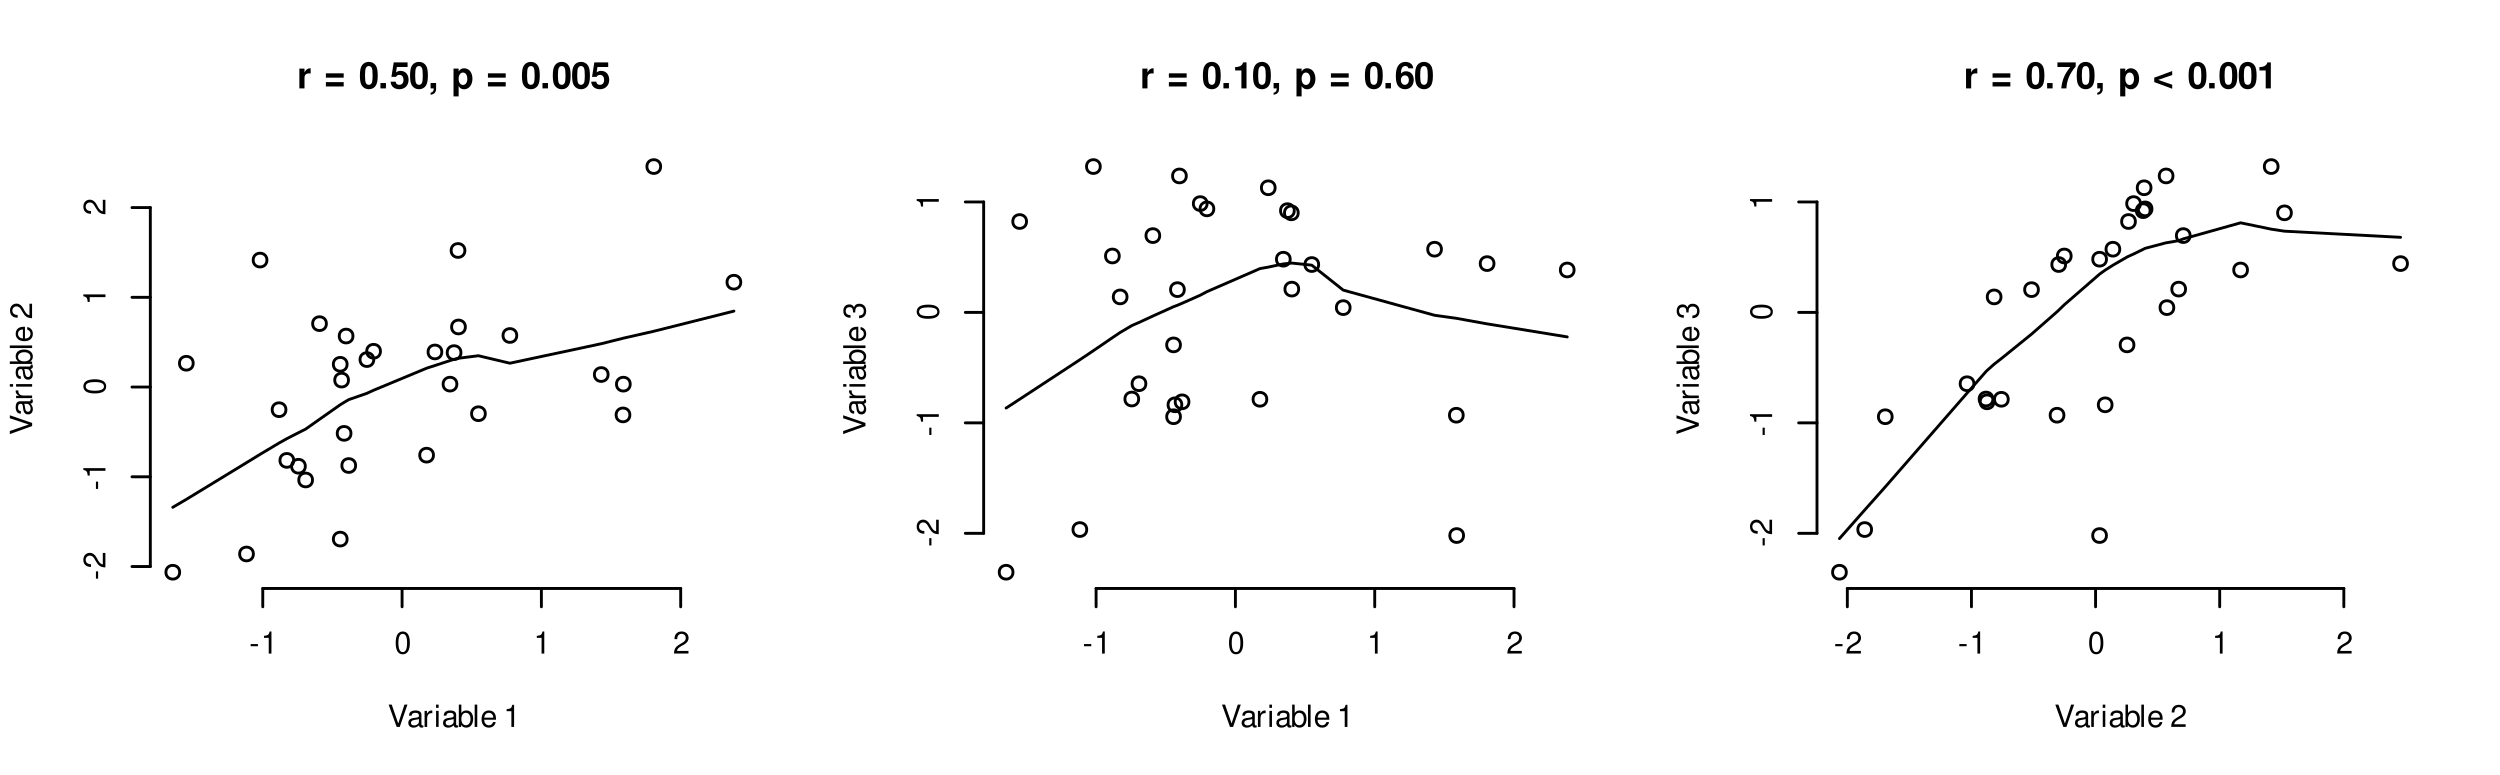 <?xml version="1.0" encoding="UTF-8"?>
<svg xmlns="http://www.w3.org/2000/svg" xmlns:xlink="http://www.w3.org/1999/xlink" width="648pt" height="201pt" viewBox="0 0 648 201" version="1.1">
<defs>
<g>
<symbol overflow="visible" id="glyph0-0">
<path style="stroke:none;" d=""/>
</symbol>
<symbol overflow="visible" id="glyph0-1">
<path style="stroke:none;" d="M 2.25 -2.469 L 0.359 -2.469 L 0.359 -1.906 L 2.25 -1.906 Z M 2.25 -2.469 "/>
</symbol>
<symbol overflow="visible" id="glyph0-2">
<path style="stroke:none;" d="M 2.047 -4.078 L 2.047 0 L 2.75 0 L 2.75 -5.734 L 2.297 -5.734 C 2.047 -4.844 1.891 -4.734 0.812 -4.594 L 0.812 -4.078 Z M 2.047 -4.078 "/>
</symbol>
<symbol overflow="visible" id="glyph0-3">
<path style="stroke:none;" d="M 2.172 -5.734 C 1.656 -5.734 1.188 -5.484 0.891 -5.109 C 0.516 -4.594 0.344 -3.828 0.344 -2.766 C 0.344 -0.844 0.969 0.188 2.172 0.188 C 3.359 0.188 4.016 -0.844 4.016 -2.719 C 4.016 -3.828 3.844 -4.578 3.469 -5.109 C 3.172 -5.5 2.703 -5.734 2.172 -5.734 Z M 2.172 -5.109 C 2.938 -5.109 3.297 -4.344 3.297 -2.781 C 3.297 -1.156 2.938 -0.391 2.156 -0.391 C 1.422 -0.391 1.047 -1.188 1.047 -2.766 C 1.047 -4.344 1.422 -5.109 2.172 -5.109 Z M 2.172 -5.109 "/>
</symbol>
<symbol overflow="visible" id="glyph0-4">
<path style="stroke:none;" d="M 4.016 -0.688 L 1.047 -0.688 C 1.125 -1.172 1.375 -1.469 2.062 -1.891 L 2.859 -2.328 C 3.641 -2.766 4.047 -3.344 4.047 -4.062 C 4.047 -4.531 3.859 -4.969 3.531 -5.281 C 3.188 -5.578 2.781 -5.734 2.25 -5.734 C 1.531 -5.734 1 -5.469 0.703 -4.984 C 0.5 -4.688 0.406 -4.328 0.391 -3.75 L 1.094 -3.75 C 1.109 -4.141 1.172 -4.359 1.266 -4.562 C 1.438 -4.906 1.812 -5.125 2.219 -5.125 C 2.859 -5.125 3.328 -4.656 3.328 -4.047 C 3.328 -3.578 3.078 -3.188 2.578 -2.906 L 1.844 -2.469 C 0.672 -1.797 0.328 -1.266 0.266 -0.016 L 4.016 -0.016 Z M 4.016 -0.688 "/>
</symbol>
<symbol overflow="visible" id="glyph0-5">
<path style="stroke:none;" d="M 3.109 0 L 5.109 -5.781 L 4.328 -5.781 L 2.719 -0.891 L 1.031 -5.781 L 0.234 -5.781 L 2.312 0 Z M 3.109 0 "/>
</symbol>
<symbol overflow="visible" id="glyph0-6">
<path style="stroke:none;" d="M 4.234 -0.391 C 4.172 -0.375 4.141 -0.375 4.094 -0.375 C 3.859 -0.375 3.734 -0.484 3.734 -0.703 L 3.734 -3.141 C 3.734 -3.875 3.203 -4.266 2.172 -4.266 C 1.562 -4.266 1.078 -4.094 0.797 -3.781 C 0.609 -3.578 0.531 -3.328 0.516 -2.922 L 1.188 -2.922 C 1.234 -3.438 1.531 -3.656 2.156 -3.656 C 2.75 -3.656 3.078 -3.438 3.078 -3.047 L 3.078 -2.875 C 3.078 -2.578 2.938 -2.484 2.391 -2.406 C 1.453 -2.297 1.312 -2.25 1.062 -2.156 C 0.578 -1.953 0.328 -1.578 0.328 -1.047 C 0.328 -0.297 0.859 0.188 1.688 0.188 C 2.219 0.188 2.641 0 3.109 -0.422 C 3.156 0 3.359 0.188 3.781 0.188 C 3.922 0.188 4.016 0.172 4.234 0.109 Z M 3.078 -1.312 C 3.078 -1.078 3.016 -0.953 2.812 -0.766 C 2.547 -0.516 2.219 -0.391 1.844 -0.391 C 1.328 -0.391 1.016 -0.641 1.016 -1.062 C 1.016 -1.5 1.312 -1.719 2.016 -1.828 C 2.719 -1.922 2.859 -1.953 3.078 -2.047 Z M 3.078 -1.312 "/>
</symbol>
<symbol overflow="visible" id="glyph0-7">
<path style="stroke:none;" d="M 0.547 -4.156 L 0.547 0 L 1.219 0 L 1.219 -2.156 C 1.219 -3.156 1.625 -3.594 2.547 -3.578 L 2.547 -4.25 C 2.438 -4.266 2.375 -4.266 2.297 -4.266 C 1.859 -4.266 1.531 -4.016 1.156 -3.406 L 1.156 -4.156 Z M 0.547 -4.156 "/>
</symbol>
<symbol overflow="visible" id="glyph0-8">
<path style="stroke:none;" d="M 1.188 -4.156 L 0.531 -4.156 L 0.531 0 L 1.188 0 Z M 1.188 -5.781 L 0.516 -5.781 L 0.516 -4.938 L 1.188 -4.938 Z M 1.188 -5.781 "/>
</symbol>
<symbol overflow="visible" id="glyph0-9">
<path style="stroke:none;" d="M 0.422 -5.781 L 0.422 0 L 1.016 0 L 1.016 -0.531 C 1.344 -0.047 1.766 0.188 2.344 0.188 C 3.438 0.188 4.141 -0.719 4.141 -2.094 C 4.141 -3.438 3.469 -4.266 2.375 -4.266 C 1.797 -4.266 1.391 -4.062 1.078 -3.594 L 1.078 -5.781 Z M 2.234 -3.656 C 2.984 -3.656 3.453 -3.016 3.453 -2.016 C 3.453 -1.078 2.969 -0.438 2.234 -0.438 C 1.531 -0.438 1.078 -1.062 1.078 -2.047 C 1.078 -3.016 1.531 -3.656 2.234 -3.656 Z M 2.234 -3.656 "/>
</symbol>
<symbol overflow="visible" id="glyph0-10">
<path style="stroke:none;" d="M 1.203 -5.781 L 0.531 -5.781 L 0.531 0 L 1.203 0 Z M 1.203 -5.781 "/>
</symbol>
<symbol overflow="visible" id="glyph0-11">
<path style="stroke:none;" d="M 4.062 -1.859 C 4.062 -2.484 4.016 -2.875 3.891 -3.172 C 3.625 -3.859 3 -4.266 2.219 -4.266 C 1.062 -4.266 0.312 -3.391 0.312 -2.016 C 0.312 -0.656 1.031 0.188 2.203 0.188 C 3.156 0.188 3.812 -0.359 3.984 -1.266 L 3.312 -1.266 C 3.125 -0.719 2.75 -0.422 2.219 -0.422 C 1.812 -0.422 1.453 -0.625 1.234 -0.969 C 1.062 -1.203 1.016 -1.438 1 -1.859 Z M 1.016 -2.391 C 1.078 -3.156 1.547 -3.656 2.203 -3.656 C 2.891 -3.656 3.344 -3.141 3.344 -2.391 Z M 1.016 -2.391 "/>
</symbol>
<symbol overflow="visible" id="glyph0-12">
<path style="stroke:none;" d=""/>
</symbol>
<symbol overflow="visible" id="glyph1-0">
<path style="stroke:none;" d=""/>
</symbol>
<symbol overflow="visible" id="glyph1-1">
<path style="stroke:none;" d="M -2.469 -2.25 L -2.469 -0.359 L -1.906 -0.359 L -1.906 -2.25 Z M -2.469 -2.25 "/>
</symbol>
<symbol overflow="visible" id="glyph1-2">
<path style="stroke:none;" d="M -0.688 -4.016 L -0.688 -1.047 C -1.172 -1.125 -1.469 -1.375 -1.891 -2.062 L -2.328 -2.859 C -2.766 -3.641 -3.344 -4.047 -4.062 -4.047 C -4.531 -4.047 -4.969 -3.859 -5.281 -3.531 C -5.578 -3.188 -5.734 -2.781 -5.734 -2.25 C -5.734 -1.531 -5.469 -1 -4.984 -0.703 C -4.688 -0.5 -4.328 -0.406 -3.75 -0.391 L -3.75 -1.094 C -4.141 -1.109 -4.359 -1.172 -4.562 -1.266 C -4.906 -1.438 -5.125 -1.812 -5.125 -2.219 C -5.125 -2.859 -4.656 -3.328 -4.047 -3.328 C -3.578 -3.328 -3.188 -3.078 -2.906 -2.578 L -2.469 -1.844 C -1.797 -0.672 -1.266 -0.328 -0.016 -0.266 L -0.016 -4.016 Z M -0.688 -4.016 "/>
</symbol>
<symbol overflow="visible" id="glyph1-3">
<path style="stroke:none;" d="M -4.078 -2.047 L 0 -2.047 L 0 -2.75 L -5.734 -2.75 L -5.734 -2.297 C -4.844 -2.047 -4.734 -1.891 -4.594 -0.812 L -4.078 -0.812 Z M -4.078 -2.047 "/>
</symbol>
<symbol overflow="visible" id="glyph1-4">
<path style="stroke:none;" d="M -5.734 -2.172 C -5.734 -1.656 -5.484 -1.188 -5.109 -0.891 C -4.594 -0.516 -3.828 -0.344 -2.766 -0.344 C -0.844 -0.344 0.188 -0.969 0.188 -2.172 C 0.188 -3.359 -0.844 -4.016 -2.719 -4.016 C -3.828 -4.016 -4.578 -3.844 -5.109 -3.469 C -5.5 -3.172 -5.734 -2.703 -5.734 -2.172 Z M -5.109 -2.172 C -5.109 -2.938 -4.344 -3.297 -2.781 -3.297 C -1.156 -3.297 -0.391 -2.938 -0.391 -2.156 C -0.391 -1.422 -1.188 -1.047 -2.766 -1.047 C -4.344 -1.047 -5.109 -1.422 -5.109 -2.172 Z M -5.109 -2.172 "/>
</symbol>
<symbol overflow="visible" id="glyph1-5">
<path style="stroke:none;" d="M 0 -3.109 L -5.781 -5.109 L -5.781 -4.328 L -0.891 -2.719 L -5.781 -1.031 L -5.781 -0.234 L 0 -2.312 Z M 0 -3.109 "/>
</symbol>
<symbol overflow="visible" id="glyph1-6">
<path style="stroke:none;" d="M -0.391 -4.234 C -0.375 -4.172 -0.375 -4.141 -0.375 -4.094 C -0.375 -3.859 -0.484 -3.734 -0.703 -3.734 L -3.141 -3.734 C -3.875 -3.734 -4.266 -3.203 -4.266 -2.172 C -4.266 -1.562 -4.094 -1.078 -3.781 -0.797 C -3.578 -0.609 -3.328 -0.531 -2.922 -0.516 L -2.922 -1.188 C -3.438 -1.234 -3.656 -1.531 -3.656 -2.156 C -3.656 -2.75 -3.438 -3.078 -3.047 -3.078 L -2.875 -3.078 C -2.578 -3.078 -2.484 -2.938 -2.406 -2.391 C -2.297 -1.453 -2.25 -1.312 -2.156 -1.062 C -1.953 -0.578 -1.578 -0.328 -1.047 -0.328 C -0.297 -0.328 0.188 -0.859 0.188 -1.688 C 0.188 -2.219 0 -2.641 -0.422 -3.109 C 0 -3.156 0.188 -3.359 0.188 -3.781 C 0.188 -3.922 0.172 -4.016 0.109 -4.234 Z M -1.312 -3.078 C -1.078 -3.078 -0.953 -3.016 -0.766 -2.812 C -0.516 -2.547 -0.391 -2.219 -0.391 -1.844 C -0.391 -1.328 -0.641 -1.016 -1.062 -1.016 C -1.5 -1.016 -1.719 -1.312 -1.828 -2.016 C -1.922 -2.719 -1.953 -2.859 -2.047 -3.078 Z M -1.312 -3.078 "/>
</symbol>
<symbol overflow="visible" id="glyph1-7">
<path style="stroke:none;" d="M -4.156 -0.547 L 0 -0.547 L 0 -1.219 L -2.156 -1.219 C -3.156 -1.219 -3.594 -1.625 -3.578 -2.547 L -4.25 -2.547 C -4.266 -2.438 -4.266 -2.375 -4.266 -2.297 C -4.266 -1.859 -4.016 -1.531 -3.406 -1.156 L -4.156 -1.156 Z M -4.156 -0.547 "/>
</symbol>
<symbol overflow="visible" id="glyph1-8">
<path style="stroke:none;" d="M -4.156 -1.188 L -4.156 -0.531 L 0 -0.531 L 0 -1.188 Z M -5.781 -1.188 L -5.781 -0.516 L -4.938 -0.516 L -4.938 -1.188 Z M -5.781 -1.188 "/>
</symbol>
<symbol overflow="visible" id="glyph1-9">
<path style="stroke:none;" d="M -5.781 -0.422 L 0 -0.422 L 0 -1.016 L -0.531 -1.016 C -0.047 -1.344 0.188 -1.766 0.188 -2.344 C 0.188 -3.438 -0.719 -4.141 -2.094 -4.141 C -3.438 -4.141 -4.266 -3.469 -4.266 -2.375 C -4.266 -1.797 -4.062 -1.391 -3.594 -1.078 L -5.781 -1.078 Z M -3.656 -2.234 C -3.656 -2.984 -3.016 -3.453 -2.016 -3.453 C -1.078 -3.453 -0.438 -2.969 -0.438 -2.234 C -0.438 -1.531 -1.062 -1.078 -2.047 -1.078 C -3.016 -1.078 -3.656 -1.531 -3.656 -2.234 Z M -3.656 -2.234 "/>
</symbol>
<symbol overflow="visible" id="glyph1-10">
<path style="stroke:none;" d="M -5.781 -1.203 L -5.781 -0.531 L 0 -0.531 L 0 -1.203 Z M -5.781 -1.203 "/>
</symbol>
<symbol overflow="visible" id="glyph1-11">
<path style="stroke:none;" d="M -1.859 -4.062 C -2.484 -4.062 -2.875 -4.016 -3.172 -3.891 C -3.859 -3.625 -4.266 -3 -4.266 -2.219 C -4.266 -1.062 -3.391 -0.312 -2.016 -0.312 C -0.656 -0.312 0.188 -1.031 0.188 -2.203 C 0.188 -3.156 -0.359 -3.812 -1.266 -3.984 L -1.266 -3.312 C -0.719 -3.125 -0.422 -2.75 -0.422 -2.219 C -0.422 -1.812 -0.625 -1.453 -0.969 -1.234 C -1.203 -1.062 -1.438 -1.016 -1.859 -1 Z M -2.391 -1.016 C -3.156 -1.078 -3.656 -1.547 -3.656 -2.203 C -3.656 -2.891 -3.141 -3.344 -2.391 -3.344 Z M -2.391 -1.016 "/>
</symbol>
<symbol overflow="visible" id="glyph1-12">
<path style="stroke:none;" d=""/>
</symbol>
<symbol overflow="visible" id="glyph1-13">
<path style="stroke:none;" d="M -2.641 -1.75 L -2.641 -2.125 C -2.641 -2.891 -2.281 -3.297 -1.594 -3.297 C -0.875 -3.297 -0.438 -2.859 -0.438 -2.141 C -0.438 -1.375 -0.828 -1 -1.656 -0.953 L -1.656 -0.25 C -1.203 -0.281 -0.906 -0.359 -0.656 -0.5 C -0.094 -0.797 0.188 -1.344 0.188 -2.109 C 0.188 -3.266 -0.516 -4.016 -1.594 -4.016 C -2.328 -4.016 -2.719 -3.734 -2.969 -3.062 C -3.172 -3.578 -3.578 -3.844 -4.156 -3.844 C -5.141 -3.844 -5.734 -3.203 -5.734 -2.125 C -5.734 -1 -5.094 -0.391 -3.875 -0.375 L -3.875 -1.062 C -4.234 -1.078 -4.422 -1.109 -4.609 -1.203 C -4.922 -1.359 -5.125 -1.703 -5.125 -2.141 C -5.125 -2.75 -4.75 -3.125 -4.125 -3.125 C -3.719 -3.125 -3.484 -2.984 -3.344 -2.672 C -3.266 -2.484 -3.234 -2.234 -3.219 -1.75 Z M -2.641 -1.75 "/>
</symbol>
<symbol overflow="visible" id="glyph2-0">
<path style="stroke:none;" d=""/>
</symbol>
<symbol overflow="visible" id="glyph2-1">
<path style="stroke:none;" d="M 0.594 -5.125 L 0.594 0 L 1.922 0 L 1.922 -2.719 C 1.922 -3.5 2.312 -3.891 3.094 -3.891 C 3.234 -3.891 3.328 -3.891 3.516 -3.859 L 3.516 -5.203 C 3.438 -5.219 3.406 -5.219 3.359 -5.219 C 2.75 -5.219 2.219 -4.812 1.922 -4.125 L 1.922 -5.125 Z M 0.594 -5.125 "/>
</symbol>
<symbol overflow="visible" id="glyph2-2">
<path style="stroke:none;" d=""/>
</symbol>
<symbol overflow="visible" id="glyph2-3">
<path style="stroke:none;" d="M 5.078 -3.906 L 0.469 -3.906 L 0.469 -2.781 L 5.078 -2.781 Z M 5.078 -1.625 L 0.469 -1.625 L 0.469 -0.5 L 5.078 -0.5 Z M 5.078 -1.625 "/>
</symbol>
<symbol overflow="visible" id="glyph2-4">
<path style="stroke:none;" d="M 2.594 -6.875 C 1.875 -6.875 1.25 -6.578 0.844 -6.016 C 0.453 -5.484 0.281 -4.641 0.281 -3.328 C 0.281 -2.125 0.422 -1.297 0.75 -0.781 C 1.156 -0.141 1.812 0.219 2.594 0.219 C 3.328 0.219 3.922 -0.078 4.344 -0.641 C 4.719 -1.156 4.906 -2.031 4.906 -3.281 C 4.906 -4.516 4.766 -5.359 4.438 -5.875 C 4.031 -6.531 3.375 -6.875 2.594 -6.875 Z M 2.594 -5.797 C 2.938 -5.797 3.219 -5.609 3.375 -5.266 C 3.5 -4.984 3.578 -4.25 3.578 -3.312 C 3.578 -2.562 3.516 -1.812 3.406 -1.531 C 3.266 -1.141 2.969 -0.922 2.594 -0.922 C 2.234 -0.922 1.969 -1.109 1.812 -1.438 C 1.688 -1.734 1.609 -2.438 1.609 -3.328 C 1.609 -4.125 1.672 -4.891 1.781 -5.172 C 1.922 -5.578 2.219 -5.797 2.594 -5.797 Z M 2.594 -5.797 "/>
</symbol>
<symbol overflow="visible" id="glyph2-5">
<path style="stroke:none;" d="M 2.031 -1.391 L 0.609 -1.391 L 0.609 0 L 2.031 0 Z M 2.031 -1.391 "/>
</symbol>
<symbol overflow="visible" id="glyph2-6">
<path style="stroke:none;" d="M 4.641 -6.734 L 1.047 -6.734 L 0.453 -2.984 L 1.641 -2.984 C 1.781 -3.312 2.094 -3.5 2.5 -3.5 C 3.172 -3.5 3.578 -3.016 3.578 -2.188 C 3.578 -1.406 3.172 -0.922 2.5 -0.922 C 1.922 -0.922 1.594 -1.219 1.562 -1.75 L 0.25 -1.75 C 0.281 -0.578 1.172 0.219 2.484 0.219 C 3.922 0.219 4.906 -0.766 4.906 -2.219 C 4.906 -3.609 4.062 -4.547 2.812 -4.547 C 2.359 -4.547 2.031 -4.438 1.641 -4.141 L 1.859 -5.547 L 4.641 -5.547 Z M 4.641 -6.734 "/>
</symbol>
<symbol overflow="visible" id="glyph2-7">
<path style="stroke:none;" d="M 0.609 -1.391 L 0.609 0 L 1.422 0 C 1.438 0.641 1.172 1.016 0.609 1.125 L 0.609 1.656 C 1.625 1.5 2.078 0.953 2.031 -0.078 L 2.031 -1.391 Z M 0.609 -1.391 "/>
</symbol>
<symbol overflow="visible" id="glyph2-8">
<path style="stroke:none;" d="M 1.875 -5.125 L 0.547 -5.125 L 0.547 2.078 L 1.875 2.078 L 1.875 -0.609 C 2.203 -0.031 2.656 0.234 3.312 0.234 C 4.547 0.234 5.453 -0.938 5.453 -2.484 C 5.453 -3.219 5.25 -3.938 4.906 -4.406 C 4.562 -4.891 3.922 -5.219 3.312 -5.219 C 2.656 -5.219 2.203 -4.938 1.875 -4.375 Z M 3 -4.109 C 3.672 -4.109 4.125 -3.453 4.125 -2.469 C 4.125 -1.531 3.672 -0.891 3 -0.891 C 2.328 -0.891 1.875 -1.531 1.875 -2.484 C 1.875 -3.453 2.328 -4.109 3 -4.109 Z M 3 -4.109 "/>
</symbol>
<symbol overflow="visible" id="glyph2-9">
<path style="stroke:none;" d="M 2.266 -4.641 L 2.266 0 L 3.594 0 L 3.594 -6.734 L 2.703 -6.734 C 2.5 -5.938 1.812 -5.531 0.641 -5.531 L 0.641 -4.641 Z M 2.266 -4.641 "/>
</symbol>
<symbol overflow="visible" id="glyph2-10">
<path style="stroke:none;" d="M 4.812 -5.203 C 4.75 -5.641 4.672 -5.859 4.5 -6.109 C 4.141 -6.594 3.531 -6.875 2.797 -6.875 C 1.953 -6.875 1.266 -6.5 0.859 -5.828 C 0.469 -5.172 0.297 -4.422 0.297 -3.203 C 0.297 -2.047 0.453 -1.328 0.781 -0.781 C 1.172 -0.156 1.875 0.219 2.672 0.219 C 4.016 0.219 4.938 -0.781 4.938 -2.25 C 4.938 -3.547 4.125 -4.438 2.969 -4.438 C 2.422 -4.438 2.047 -4.281 1.641 -3.844 L 1.641 -3.984 C 1.656 -4.609 1.688 -4.812 1.781 -5.062 C 1.969 -5.562 2.297 -5.797 2.75 -5.797 C 3.188 -5.797 3.406 -5.641 3.578 -5.203 Z M 2.641 -3.375 C 3.266 -3.375 3.672 -2.906 3.672 -2.156 C 3.672 -1.438 3.234 -0.922 2.641 -0.922 C 2.031 -0.922 1.609 -1.422 1.609 -2.141 C 1.609 -2.875 2.031 -3.375 2.641 -3.375 Z M 2.641 -3.375 "/>
</symbol>
<symbol overflow="visible" id="glyph2-11">
<path style="stroke:none;" d="M 5.016 -6.734 L 0.281 -6.734 L 0.281 -5.547 L 3.625 -5.547 C 3.219 -5.109 2.406 -3.891 2.141 -3.297 C 1.688 -2.312 1.438 -1.438 1.266 0 L 2.609 0 C 2.719 -2.125 3.422 -3.766 5.016 -5.688 Z M 5.016 -6.734 "/>
</symbol>
<symbol overflow="visible" id="glyph2-12">
<path style="stroke:none;" d="M 5.031 -4.5 L 0.375 -2.781 L 0.375 -1.641 L 5.031 0.094 L 5.031 -0.953 L 1.391 -2.203 L 5.031 -3.469 Z M 5.031 -4.5 "/>
</symbol>
</g>
</defs>
<g id="surface35">
<rect x="0" y="0" width="648" height="201" style="fill:rgb(100%,100%,100%);fill-opacity:1;stroke:none;"/>
<path style="fill:none;stroke-width:0.75;stroke-linecap:round;stroke-linejoin:round;stroke:rgb(0%,0%,0%);stroke-opacity:1;stroke-miterlimit:10;" d="M 90.328 98.523 C 90.328 100.898 86.762 100.898 86.762 98.523 C 86.762 96.148 90.328 96.148 90.328 98.523 "/>
<path style="fill:none;stroke-width:0.75;stroke-linecap:round;stroke-linejoin:round;stroke:rgb(0%,0%,0%);stroke-opacity:1;stroke-miterlimit:10;" d="M 65.68 143.59 C 65.68 145.969 62.113 145.969 62.113 143.59 C 62.113 141.215 65.68 141.215 65.68 143.59 "/>
<path style="fill:none;stroke-width:0.75;stroke-linecap:round;stroke-linejoin:round;stroke:rgb(0%,0%,0%);stroke-opacity:1;stroke-miterlimit:10;" d="M 171.242 43.172 C 171.242 45.547 167.676 45.547 167.676 43.172 C 167.676 40.797 171.242 40.797 171.242 43.172 "/>
<path style="fill:none;stroke-width:0.75;stroke-linecap:round;stroke-linejoin:round;stroke:rgb(0%,0%,0%);stroke-opacity:1;stroke-miterlimit:10;" d="M 81.004 124.41 C 81.004 126.785 77.441 126.785 77.441 124.41 C 77.441 122.035 81.004 122.035 81.004 124.41 "/>
<path style="fill:none;stroke-width:0.75;stroke-linecap:round;stroke-linejoin:round;stroke:rgb(0%,0%,0%);stroke-opacity:1;stroke-miterlimit:10;" d="M 192.008 73.148 C 192.008 75.523 188.441 75.523 188.441 73.148 C 188.441 70.773 192.008 70.773 192.008 73.148 "/>
<path style="fill:none;stroke-width:0.75;stroke-linecap:round;stroke-linejoin:round;stroke:rgb(0%,0%,0%);stroke-opacity:1;stroke-miterlimit:10;" d="M 120.5 64.926 C 120.5 67.301 116.938 67.301 116.938 64.926 C 116.938 62.547 120.5 62.547 120.5 64.926 "/>
<path style="fill:none;stroke-width:0.75;stroke-linecap:round;stroke-linejoin:round;stroke:rgb(0%,0%,0%);stroke-opacity:1;stroke-miterlimit:10;" d="M 119.477 91.398 C 119.477 93.773 115.914 93.773 115.914 91.398 C 115.914 89.023 119.477 89.023 119.477 91.398 "/>
<path style="fill:none;stroke-width:0.75;stroke-linecap:round;stroke-linejoin:round;stroke:rgb(0%,0%,0%);stroke-opacity:1;stroke-miterlimit:10;" d="M 96.883 93.203 C 96.883 95.578 93.316 95.578 93.316 93.203 C 93.316 90.828 96.883 90.828 96.883 93.203 "/>
<path style="fill:none;stroke-width:0.75;stroke-linecap:round;stroke-linejoin:round;stroke:rgb(0%,0%,0%);stroke-opacity:1;stroke-miterlimit:10;" d="M 133.945 86.957 C 133.945 89.332 130.383 89.332 130.383 86.957 C 130.383 84.582 133.945 84.582 133.945 86.957 "/>
<path style="fill:none;stroke-width:0.75;stroke-linecap:round;stroke-linejoin:round;stroke:rgb(0%,0%,0%);stroke-opacity:1;stroke-miterlimit:10;" d="M 114.516 91.227 C 114.516 93.602 110.953 93.602 110.953 91.227 C 110.953 88.852 114.516 88.852 114.516 91.227 "/>
<path style="fill:none;stroke-width:0.75;stroke-linecap:round;stroke-linejoin:round;stroke:rgb(0%,0%,0%);stroke-opacity:1;stroke-miterlimit:10;" d="M 89.973 139.734 C 89.973 142.109 86.406 142.109 86.406 139.734 C 86.406 137.359 89.973 137.359 89.973 139.734 "/>
<path style="fill:none;stroke-width:0.75;stroke-linecap:round;stroke-linejoin:round;stroke:rgb(0%,0%,0%);stroke-opacity:1;stroke-miterlimit:10;" d="M 50.078 94.152 C 50.078 96.531 46.516 96.531 46.516 94.152 C 46.516 91.777 50.078 91.777 50.078 94.152 "/>
<path style="fill:none;stroke-width:0.75;stroke-linecap:round;stroke-linejoin:round;stroke:rgb(0%,0%,0%);stroke-opacity:1;stroke-miterlimit:10;" d="M 163.262 107.547 C 163.262 109.922 159.695 109.922 159.695 107.547 C 159.695 105.172 163.262 105.172 163.262 107.547 "/>
<path style="fill:none;stroke-width:0.75;stroke-linecap:round;stroke-linejoin:round;stroke:rgb(0%,0%,0%);stroke-opacity:1;stroke-miterlimit:10;" d="M 118.422 99.57 C 118.422 101.945 114.855 101.945 114.855 99.57 C 114.855 97.195 118.422 97.195 118.422 99.57 "/>
<path style="fill:none;stroke-width:0.75;stroke-linecap:round;stroke-linejoin:round;stroke:rgb(0%,0%,0%);stroke-opacity:1;stroke-miterlimit:10;" d="M 91.492 87.105 C 91.492 89.48 87.926 89.48 87.926 87.105 C 87.926 84.73 91.492 84.73 91.492 87.105 "/>
<path style="fill:none;stroke-width:0.75;stroke-linecap:round;stroke-linejoin:round;stroke:rgb(0%,0%,0%);stroke-opacity:1;stroke-miterlimit:10;" d="M 98.617 91.047 C 98.617 93.422 95.055 93.422 95.055 91.047 C 95.055 88.672 98.617 88.672 98.617 91.047 "/>
<path style="fill:none;stroke-width:0.75;stroke-linecap:round;stroke-linejoin:round;stroke:rgb(0%,0%,0%);stroke-opacity:1;stroke-miterlimit:10;" d="M 90.973 112.328 C 90.973 114.703 87.41 114.703 87.41 112.328 C 87.41 109.953 90.973 109.953 90.973 112.328 "/>
<path style="fill:none;stroke-width:0.75;stroke-linecap:round;stroke-linejoin:round;stroke:rgb(0%,0%,0%);stroke-opacity:1;stroke-miterlimit:10;" d="M 92.176 120.664 C 92.176 123.039 88.613 123.039 88.613 120.664 C 88.613 118.285 92.176 118.285 92.176 120.664 "/>
<path style="fill:none;stroke-width:0.75;stroke-linecap:round;stroke-linejoin:round;stroke:rgb(0%,0%,0%);stroke-opacity:1;stroke-miterlimit:10;" d="M 74.113 106.191 C 74.113 108.566 70.551 108.566 70.551 106.191 C 70.551 103.816 74.113 103.816 74.113 106.191 "/>
<path style="fill:none;stroke-width:0.75;stroke-linecap:round;stroke-linejoin:round;stroke:rgb(0%,0%,0%);stroke-opacity:1;stroke-miterlimit:10;" d="M 46.566 148.324 C 46.566 150.699 43.004 150.699 43.004 148.324 C 43.004 145.949 46.566 145.949 46.566 148.324 "/>
<path style="fill:none;stroke-width:0.75;stroke-linecap:round;stroke-linejoin:round;stroke:rgb(0%,0%,0%);stroke-opacity:1;stroke-miterlimit:10;" d="M 84.598 83.891 C 84.598 86.266 81.035 86.266 81.035 83.891 C 81.035 81.516 84.598 81.516 84.598 83.891 "/>
<path style="fill:none;stroke-width:0.75;stroke-linecap:round;stroke-linejoin:round;stroke:rgb(0%,0%,0%);stroke-opacity:1;stroke-miterlimit:10;" d="M 120.621 84.75 C 120.621 87.129 117.055 87.129 117.055 84.75 C 117.055 82.375 120.621 82.375 120.621 84.75 "/>
<path style="fill:none;stroke-width:0.75;stroke-linecap:round;stroke-linejoin:round;stroke:rgb(0%,0%,0%);stroke-opacity:1;stroke-miterlimit:10;" d="M 112.355 117.98 C 112.355 120.355 108.793 120.355 108.793 117.98 C 108.793 115.602 112.355 115.602 112.355 117.98 "/>
<path style="fill:none;stroke-width:0.75;stroke-linecap:round;stroke-linejoin:round;stroke:rgb(0%,0%,0%);stroke-opacity:1;stroke-miterlimit:10;" d="M 79.141 120.852 C 79.141 123.23 75.578 123.23 75.578 120.852 C 75.578 118.477 79.141 118.477 79.141 120.852 "/>
<path style="fill:none;stroke-width:0.75;stroke-linecap:round;stroke-linejoin:round;stroke:rgb(0%,0%,0%);stroke-opacity:1;stroke-miterlimit:10;" d="M 157.621 97.078 C 157.621 99.457 154.059 99.457 154.059 97.078 C 154.059 94.703 157.621 94.703 157.621 97.078 "/>
<path style="fill:none;stroke-width:0.75;stroke-linecap:round;stroke-linejoin:round;stroke:rgb(0%,0%,0%);stroke-opacity:1;stroke-miterlimit:10;" d="M 69.188 67.414 C 69.188 69.789 65.625 69.789 65.625 67.414 C 65.625 65.035 69.188 65.035 69.188 67.414 "/>
<path style="fill:none;stroke-width:0.75;stroke-linecap:round;stroke-linejoin:round;stroke:rgb(0%,0%,0%);stroke-opacity:1;stroke-miterlimit:10;" d="M 76.129 119.336 C 76.129 121.711 72.562 121.711 72.562 119.336 C 72.562 116.957 76.129 116.957 76.129 119.336 "/>
<path style="fill:none;stroke-width:0.75;stroke-linecap:round;stroke-linejoin:round;stroke:rgb(0%,0%,0%);stroke-opacity:1;stroke-miterlimit:10;" d="M 163.355 99.574 C 163.355 101.953 159.789 101.953 159.789 99.574 C 159.789 97.199 163.355 97.199 163.355 99.574 "/>
<path style="fill:none;stroke-width:0.75;stroke-linecap:round;stroke-linejoin:round;stroke:rgb(0%,0%,0%);stroke-opacity:1;stroke-miterlimit:10;" d="M 89.969 94.426 C 89.969 96.801 86.402 96.801 86.402 94.426 C 86.402 92.051 89.969 92.051 89.969 94.426 "/>
<path style="fill:none;stroke-width:0.75;stroke-linecap:round;stroke-linejoin:round;stroke:rgb(0%,0%,0%);stroke-opacity:1;stroke-miterlimit:10;" d="M 125.793 107.234 C 125.793 109.609 122.23 109.609 122.23 107.234 C 122.23 104.859 125.793 104.859 125.793 107.234 "/>
<path style="fill:none;stroke-width:0.75;stroke-linecap:round;stroke-linejoin:round;stroke:rgb(0%,0%,0%);stroke-opacity:1;stroke-miterlimit:10;" d="M 68.109 152.531 L 176.434 152.531 "/>
<path style="fill:none;stroke-width:0.75;stroke-linecap:round;stroke-linejoin:round;stroke:rgb(0%,0%,0%);stroke-opacity:1;stroke-miterlimit:10;" d="M 68.109 152.531 L 68.109 157.281 "/>
<path style="fill:none;stroke-width:0.75;stroke-linecap:round;stroke-linejoin:round;stroke:rgb(0%,0%,0%);stroke-opacity:1;stroke-miterlimit:10;" d="M 104.219 152.531 L 104.219 157.281 "/>
<path style="fill:none;stroke-width:0.75;stroke-linecap:round;stroke-linejoin:round;stroke:rgb(0%,0%,0%);stroke-opacity:1;stroke-miterlimit:10;" d="M 140.328 152.531 L 140.328 157.281 "/>
<path style="fill:none;stroke-width:0.75;stroke-linecap:round;stroke-linejoin:round;stroke:rgb(0%,0%,0%);stroke-opacity:1;stroke-miterlimit:10;" d="M 176.434 152.531 L 176.434 157.281 "/>
<g style="fill:rgb(0%,0%,0%);fill-opacity:1;">
  <use xlink:href="#glyph0-1" x="64.609" y="169.409"/>
  <use xlink:href="#glyph0-2" x="67.609" y="169.409"/>
</g>
<g style="fill:rgb(0%,0%,0%);fill-opacity:1;">
  <use xlink:href="#glyph0-3" x="102.219" y="169.409"/>
</g>
<g style="fill:rgb(0%,0%,0%);fill-opacity:1;">
  <use xlink:href="#glyph0-2" x="138.328" y="169.409"/>
</g>
<g style="fill:rgb(0%,0%,0%);fill-opacity:1;">
  <use xlink:href="#glyph0-4" x="174.434" y="169.409"/>
</g>
<path style="fill:none;stroke-width:0.75;stroke-linecap:round;stroke-linejoin:round;stroke:rgb(0%,0%,0%);stroke-opacity:1;stroke-miterlimit:10;" d="M 38.965 146.844 L 38.965 53.805 "/>
<path style="fill:none;stroke-width:0.75;stroke-linecap:round;stroke-linejoin:round;stroke:rgb(0%,0%,0%);stroke-opacity:1;stroke-miterlimit:10;" d="M 38.965 146.844 L 34.215 146.844 "/>
<path style="fill:none;stroke-width:0.75;stroke-linecap:round;stroke-linejoin:round;stroke:rgb(0%,0%,0%);stroke-opacity:1;stroke-miterlimit:10;" d="M 38.965 123.586 L 34.215 123.586 "/>
<path style="fill:none;stroke-width:0.75;stroke-linecap:round;stroke-linejoin:round;stroke:rgb(0%,0%,0%);stroke-opacity:1;stroke-miterlimit:10;" d="M 38.965 100.324 L 34.215 100.324 "/>
<path style="fill:none;stroke-width:0.75;stroke-linecap:round;stroke-linejoin:round;stroke:rgb(0%,0%,0%);stroke-opacity:1;stroke-miterlimit:10;" d="M 38.965 77.066 L 34.215 77.066 "/>
<path style="fill:none;stroke-width:0.75;stroke-linecap:round;stroke-linejoin:round;stroke:rgb(0%,0%,0%);stroke-opacity:1;stroke-miterlimit:10;" d="M 38.965 53.805 L 34.215 53.805 "/>
<g style="fill:rgb(0%,0%,0%);fill-opacity:1;">
  <use xlink:href="#glyph1-1" x="27.335" y="150.344"/>
  <use xlink:href="#glyph1-2" x="27.335" y="147.344"/>
</g>
<g style="fill:rgb(0%,0%,0%);fill-opacity:1;">
  <use xlink:href="#glyph1-1" x="27.335" y="127.086"/>
  <use xlink:href="#glyph1-3" x="27.335" y="124.086"/>
</g>
<g style="fill:rgb(0%,0%,0%);fill-opacity:1;">
  <use xlink:href="#glyph1-4" x="27.335" y="102.324"/>
</g>
<g style="fill:rgb(0%,0%,0%);fill-opacity:1;">
  <use xlink:href="#glyph1-3" x="27.335" y="79.066"/>
</g>
<g style="fill:rgb(0%,0%,0%);fill-opacity:1;">
  <use xlink:href="#glyph1-2" x="27.335" y="55.805"/>
</g>
<g style="fill:rgb(0%,0%,0%);fill-opacity:1;">
  <use xlink:href="#glyph2-1" x="77.004" y="22.913"/>
  <use xlink:href="#glyph2-2" x="81.004" y="22.913"/>
  <use xlink:href="#glyph2-3" x="84.004" y="22.913"/>
  <use xlink:href="#glyph2-2" x="90.004" y="22.913"/>
  <use xlink:href="#glyph2-4" x="93.004" y="22.913"/>
  <use xlink:href="#glyph2-5" x="98.004" y="22.913"/>
  <use xlink:href="#glyph2-6" x="101.004" y="22.913"/>
  <use xlink:href="#glyph2-4" x="106.004" y="22.913"/>
  <use xlink:href="#glyph2-7" x="111.004" y="22.913"/>
  <use xlink:href="#glyph2-2" x="114.004" y="22.913"/>
  <use xlink:href="#glyph2-8" x="117.004" y="22.913"/>
  <use xlink:href="#glyph2-2" x="123.004" y="22.913"/>
  <use xlink:href="#glyph2-3" x="126.004" y="22.913"/>
  <use xlink:href="#glyph2-2" x="132.004" y="22.913"/>
  <use xlink:href="#glyph2-4" x="135.004" y="22.913"/>
  <use xlink:href="#glyph2-5" x="140.004" y="22.913"/>
  <use xlink:href="#glyph2-4" x="143.004" y="22.913"/>
  <use xlink:href="#glyph2-4" x="148.004" y="22.913"/>
  <use xlink:href="#glyph2-6" x="153.004" y="22.913"/>
</g>
<g style="fill:rgb(0%,0%,0%);fill-opacity:1;">
  <use xlink:href="#glyph0-5" x="100.504" y="188.417"/>
  <use xlink:href="#glyph0-6" x="105.504" y="188.417"/>
  <use xlink:href="#glyph0-7" x="109.504" y="188.417"/>
  <use xlink:href="#glyph0-8" x="112.504" y="188.417"/>
  <use xlink:href="#glyph0-6" x="114.504" y="188.417"/>
  <use xlink:href="#glyph0-9" x="118.504" y="188.417"/>
  <use xlink:href="#glyph0-10" x="122.504" y="188.417"/>
  <use xlink:href="#glyph0-11" x="124.504" y="188.417"/>
  <use xlink:href="#glyph0-12" x="128.504" y="188.417"/>
  <use xlink:href="#glyph0-2" x="130.504" y="188.417"/>
</g>
<g style="fill:rgb(0%,0%,0%);fill-opacity:1;">
  <use xlink:href="#glyph1-5" x="8.327" y="112.746"/>
  <use xlink:href="#glyph1-6" x="8.327" y="107.746"/>
  <use xlink:href="#glyph1-7" x="8.327" y="103.746"/>
  <use xlink:href="#glyph1-8" x="8.327" y="100.746"/>
  <use xlink:href="#glyph1-6" x="8.327" y="98.746"/>
  <use xlink:href="#glyph1-9" x="8.327" y="94.746"/>
  <use xlink:href="#glyph1-10" x="8.327" y="90.746"/>
  <use xlink:href="#glyph1-11" x="8.327" y="88.746"/>
  <use xlink:href="#glyph1-12" x="8.327" y="84.746"/>
  <use xlink:href="#glyph1-2" x="8.327" y="82.746"/>
</g>
<path style="fill:none;stroke-width:0.75;stroke-linecap:round;stroke-linejoin:round;stroke:rgb(0%,0%,0%);stroke-opacity:1;stroke-miterlimit:10;" d="M 44.785 131.488 L 48.297 129.434 L 63.898 119.922 L 67.406 117.77 L 72.332 114.832 L 74.348 113.703 L 77.359 112.16 L 79.223 111.223 L 82.816 108.684 L 88.188 104.91 L 88.191 104.906 L 88.547 104.691 L 89.191 104.297 L 90.395 103.586 L 95.098 101.949 L 96.836 101.152 L 110.574 95.438 L 112.734 94.742 L 116.637 93.469 L 117.695 93.137 L 118.719 92.883 L 118.836 92.855 L 124.012 92.207 L 132.164 94.145 L 155.84 89.094 L 161.477 87.68 L 161.57 87.656 L 169.457 85.863 L 190.223 80.641 "/>
<path style="fill:none;stroke-width:0.75;stroke-linecap:round;stroke-linejoin:round;stroke:rgb(0%,0%,0%);stroke-opacity:1;stroke-miterlimit:10;" d="M 306.328 104.926 C 306.328 107.305 302.762 107.305 302.762 104.926 C 302.762 102.551 306.328 102.551 306.328 104.926 "/>
<path style="fill:none;stroke-width:0.75;stroke-linecap:round;stroke-linejoin:round;stroke:rgb(0%,0%,0%);stroke-opacity:1;stroke-miterlimit:10;" d="M 281.68 137.258 C 281.68 139.637 278.113 139.637 278.113 137.258 C 278.113 134.883 281.68 134.883 281.68 137.258 "/>
<path style="fill:none;stroke-width:0.75;stroke-linecap:round;stroke-linejoin:round;stroke:rgb(0%,0%,0%);stroke-opacity:1;stroke-miterlimit:10;" d="M 387.242 68.324 C 387.242 70.699 383.676 70.699 383.676 68.324 C 383.676 65.949 387.242 65.949 387.242 68.324 "/>
<path style="fill:none;stroke-width:0.75;stroke-linecap:round;stroke-linejoin:round;stroke:rgb(0%,0%,0%);stroke-opacity:1;stroke-miterlimit:10;" d="M 297.004 99.461 C 297.004 101.836 293.441 101.836 293.441 99.461 C 293.441 97.086 297.004 97.086 297.004 99.461 "/>
<path style="fill:none;stroke-width:0.75;stroke-linecap:round;stroke-linejoin:round;stroke:rgb(0%,0%,0%);stroke-opacity:1;stroke-miterlimit:10;" d="M 408.008 69.98 C 408.008 72.355 404.441 72.355 404.441 69.98 C 404.441 67.602 408.008 67.602 408.008 69.98 "/>
<path style="fill:none;stroke-width:0.75;stroke-linecap:round;stroke-linejoin:round;stroke:rgb(0%,0%,0%);stroke-opacity:1;stroke-miterlimit:10;" d="M 336.5 55.168 C 336.5 57.543 332.938 57.543 332.938 55.168 C 332.938 52.793 336.5 52.793 336.5 55.168 "/>
<path style="fill:none;stroke-width:0.75;stroke-linecap:round;stroke-linejoin:round;stroke:rgb(0%,0%,0%);stroke-opacity:1;stroke-miterlimit:10;" d="M 335.477 54.602 C 335.477 56.977 331.914 56.977 331.914 54.602 C 331.914 52.227 335.477 52.227 335.477 54.602 "/>
<path style="fill:none;stroke-width:0.75;stroke-linecap:round;stroke-linejoin:round;stroke:rgb(0%,0%,0%);stroke-opacity:1;stroke-miterlimit:10;" d="M 312.883 52.77 C 312.883 55.148 309.316 55.148 309.316 52.77 C 309.316 50.395 312.883 50.395 312.883 52.77 "/>
<path style="fill:none;stroke-width:0.75;stroke-linecap:round;stroke-linejoin:round;stroke:rgb(0%,0%,0%);stroke-opacity:1;stroke-miterlimit:10;" d="M 349.945 79.738 C 349.945 82.113 346.383 82.113 346.383 79.738 C 346.383 77.359 349.945 77.359 349.945 79.738 "/>
<path style="fill:none;stroke-width:0.75;stroke-linecap:round;stroke-linejoin:round;stroke:rgb(0%,0%,0%);stroke-opacity:1;stroke-miterlimit:10;" d="M 330.516 48.672 C 330.516 51.047 326.953 51.047 326.953 48.672 C 326.953 46.297 330.516 46.297 330.516 48.672 "/>
<path style="fill:none;stroke-width:0.75;stroke-linecap:round;stroke-linejoin:round;stroke:rgb(0%,0%,0%);stroke-opacity:1;stroke-miterlimit:10;" d="M 305.973 108.016 C 305.973 110.391 302.406 110.391 302.406 108.016 C 302.406 105.641 305.973 105.641 305.973 108.016 "/>
<path style="fill:none;stroke-width:0.75;stroke-linecap:round;stroke-linejoin:round;stroke:rgb(0%,0%,0%);stroke-opacity:1;stroke-miterlimit:10;" d="M 266.078 57.418 C 266.078 59.793 262.516 59.793 262.516 57.418 C 262.516 55.043 266.078 55.043 266.078 57.418 "/>
<path style="fill:none;stroke-width:0.75;stroke-linecap:round;stroke-linejoin:round;stroke:rgb(0%,0%,0%);stroke-opacity:1;stroke-miterlimit:10;" d="M 379.262 107.625 C 379.262 110.004 375.695 110.004 375.695 107.625 C 375.695 105.25 379.262 105.25 379.262 107.625 "/>
<path style="fill:none;stroke-width:0.75;stroke-linecap:round;stroke-linejoin:round;stroke:rgb(0%,0%,0%);stroke-opacity:1;stroke-miterlimit:10;" d="M 334.422 67.188 C 334.422 69.562 330.855 69.562 330.855 67.188 C 330.855 64.812 334.422 64.812 334.422 67.188 "/>
<path style="fill:none;stroke-width:0.75;stroke-linecap:round;stroke-linejoin:round;stroke:rgb(0%,0%,0%);stroke-opacity:1;stroke-miterlimit:10;" d="M 307.492 45.605 C 307.492 47.98 303.926 47.98 303.926 45.605 C 303.926 43.23 307.492 43.23 307.492 45.605 "/>
<path style="fill:none;stroke-width:0.75;stroke-linecap:round;stroke-linejoin:round;stroke:rgb(0%,0%,0%);stroke-opacity:1;stroke-miterlimit:10;" d="M 314.617 54.141 C 314.617 56.52 311.055 56.52 311.055 54.141 C 311.055 51.766 314.617 51.766 314.617 54.141 "/>
<path style="fill:none;stroke-width:0.75;stroke-linecap:round;stroke-linejoin:round;stroke:rgb(0%,0%,0%);stroke-opacity:1;stroke-miterlimit:10;" d="M 306.973 75.074 C 306.973 77.449 303.41 77.449 303.41 75.074 C 303.41 72.695 306.973 72.695 306.973 75.074 "/>
<path style="fill:none;stroke-width:0.75;stroke-linecap:round;stroke-linejoin:round;stroke:rgb(0%,0%,0%);stroke-opacity:1;stroke-miterlimit:10;" d="M 308.176 104.156 C 308.176 106.531 304.613 106.531 304.613 104.156 C 304.613 101.777 308.176 101.777 308.176 104.156 "/>
<path style="fill:none;stroke-width:0.75;stroke-linecap:round;stroke-linejoin:round;stroke:rgb(0%,0%,0%);stroke-opacity:1;stroke-miterlimit:10;" d="M 290.113 66.352 C 290.113 68.73 286.551 68.73 286.551 66.352 C 286.551 63.977 290.113 63.977 290.113 66.352 "/>
<path style="fill:none;stroke-width:0.75;stroke-linecap:round;stroke-linejoin:round;stroke:rgb(0%,0%,0%);stroke-opacity:1;stroke-miterlimit:10;" d="M 262.566 148.324 C 262.566 150.699 259.004 150.699 259.004 148.324 C 259.004 145.949 262.566 145.949 262.566 148.324 "/>
<path style="fill:none;stroke-width:0.75;stroke-linecap:round;stroke-linejoin:round;stroke:rgb(0%,0%,0%);stroke-opacity:1;stroke-miterlimit:10;" d="M 300.598 61.066 C 300.598 63.445 297.035 63.445 297.035 61.066 C 297.035 58.691 300.598 58.691 300.598 61.066 "/>
<path style="fill:none;stroke-width:0.75;stroke-linecap:round;stroke-linejoin:round;stroke:rgb(0%,0%,0%);stroke-opacity:1;stroke-miterlimit:10;" d="M 336.621 74.938 C 336.621 77.316 333.055 77.316 333.055 74.938 C 333.055 72.562 336.621 72.562 336.621 74.938 "/>
<path style="fill:none;stroke-width:0.75;stroke-linecap:round;stroke-linejoin:round;stroke:rgb(0%,0%,0%);stroke-opacity:1;stroke-miterlimit:10;" d="M 328.355 103.496 C 328.355 105.871 324.793 105.871 324.793 103.496 C 324.793 101.121 328.355 101.121 328.355 103.496 "/>
<path style="fill:none;stroke-width:0.75;stroke-linecap:round;stroke-linejoin:round;stroke:rgb(0%,0%,0%);stroke-opacity:1;stroke-miterlimit:10;" d="M 295.141 103.426 C 295.141 105.801 291.578 105.801 291.578 103.426 C 291.578 101.051 295.141 101.051 295.141 103.426 "/>
<path style="fill:none;stroke-width:0.75;stroke-linecap:round;stroke-linejoin:round;stroke:rgb(0%,0%,0%);stroke-opacity:1;stroke-miterlimit:10;" d="M 373.621 64.594 C 373.621 66.973 370.059 66.973 370.059 64.594 C 370.059 62.219 373.621 62.219 373.621 64.594 "/>
<path style="fill:none;stroke-width:0.75;stroke-linecap:round;stroke-linejoin:round;stroke:rgb(0%,0%,0%);stroke-opacity:1;stroke-miterlimit:10;" d="M 285.188 43.172 C 285.188 45.547 281.625 45.547 281.625 43.172 C 281.625 40.797 285.188 40.797 285.188 43.172 "/>
<path style="fill:none;stroke-width:0.75;stroke-linecap:round;stroke-linejoin:round;stroke:rgb(0%,0%,0%);stroke-opacity:1;stroke-miterlimit:10;" d="M 292.129 76.961 C 292.129 79.336 288.562 79.336 288.562 76.961 C 288.562 74.586 292.129 74.586 292.129 76.961 "/>
<path style="fill:none;stroke-width:0.75;stroke-linecap:round;stroke-linejoin:round;stroke:rgb(0%,0%,0%);stroke-opacity:1;stroke-miterlimit:10;" d="M 379.355 138.812 C 379.355 141.188 375.789 141.188 375.789 138.812 C 375.789 136.438 379.355 136.438 379.355 138.812 "/>
<path style="fill:none;stroke-width:0.75;stroke-linecap:round;stroke-linejoin:round;stroke:rgb(0%,0%,0%);stroke-opacity:1;stroke-miterlimit:10;" d="M 305.969 89.398 C 305.969 91.773 302.402 91.773 302.402 89.398 C 302.402 87.023 305.969 87.023 305.969 89.398 "/>
<path style="fill:none;stroke-width:0.75;stroke-linecap:round;stroke-linejoin:round;stroke:rgb(0%,0%,0%);stroke-opacity:1;stroke-miterlimit:10;" d="M 341.793 68.566 C 341.793 70.945 338.23 70.945 338.23 68.566 C 338.23 66.191 341.793 66.191 341.793 68.566 "/>
<path style="fill:none;stroke-width:0.75;stroke-linecap:round;stroke-linejoin:round;stroke:rgb(0%,0%,0%);stroke-opacity:1;stroke-miterlimit:10;" d="M 284.109 152.531 L 392.434 152.531 "/>
<path style="fill:none;stroke-width:0.75;stroke-linecap:round;stroke-linejoin:round;stroke:rgb(0%,0%,0%);stroke-opacity:1;stroke-miterlimit:10;" d="M 284.109 152.531 L 284.109 157.281 "/>
<path style="fill:none;stroke-width:0.75;stroke-linecap:round;stroke-linejoin:round;stroke:rgb(0%,0%,0%);stroke-opacity:1;stroke-miterlimit:10;" d="M 320.219 152.531 L 320.219 157.281 "/>
<path style="fill:none;stroke-width:0.75;stroke-linecap:round;stroke-linejoin:round;stroke:rgb(0%,0%,0%);stroke-opacity:1;stroke-miterlimit:10;" d="M 356.328 152.531 L 356.328 157.281 "/>
<path style="fill:none;stroke-width:0.75;stroke-linecap:round;stroke-linejoin:round;stroke:rgb(0%,0%,0%);stroke-opacity:1;stroke-miterlimit:10;" d="M 392.434 152.531 L 392.434 157.281 "/>
<g style="fill:rgb(0%,0%,0%);fill-opacity:1;">
  <use xlink:href="#glyph0-1" x="280.609" y="169.409"/>
  <use xlink:href="#glyph0-2" x="283.609" y="169.409"/>
</g>
<g style="fill:rgb(0%,0%,0%);fill-opacity:1;">
  <use xlink:href="#glyph0-3" x="318.219" y="169.409"/>
</g>
<g style="fill:rgb(0%,0%,0%);fill-opacity:1;">
  <use xlink:href="#glyph0-2" x="354.328" y="169.409"/>
</g>
<g style="fill:rgb(0%,0%,0%);fill-opacity:1;">
  <use xlink:href="#glyph0-4" x="390.434" y="169.409"/>
</g>
<path style="fill:none;stroke-width:0.75;stroke-linecap:round;stroke-linejoin:round;stroke:rgb(0%,0%,0%);stroke-opacity:1;stroke-miterlimit:10;" d="M 254.965 138.238 L 254.965 52.344 "/>
<path style="fill:none;stroke-width:0.75;stroke-linecap:round;stroke-linejoin:round;stroke:rgb(0%,0%,0%);stroke-opacity:1;stroke-miterlimit:10;" d="M 254.965 138.238 L 250.215 138.238 "/>
<path style="fill:none;stroke-width:0.75;stroke-linecap:round;stroke-linejoin:round;stroke:rgb(0%,0%,0%);stroke-opacity:1;stroke-miterlimit:10;" d="M 254.965 109.605 L 250.215 109.605 "/>
<path style="fill:none;stroke-width:0.75;stroke-linecap:round;stroke-linejoin:round;stroke:rgb(0%,0%,0%);stroke-opacity:1;stroke-miterlimit:10;" d="M 254.965 80.973 L 250.215 80.973 "/>
<path style="fill:none;stroke-width:0.75;stroke-linecap:round;stroke-linejoin:round;stroke:rgb(0%,0%,0%);stroke-opacity:1;stroke-miterlimit:10;" d="M 254.965 52.344 L 250.215 52.344 "/>
<g style="fill:rgb(0%,0%,0%);fill-opacity:1;">
  <use xlink:href="#glyph1-1" x="243.335" y="141.738"/>
  <use xlink:href="#glyph1-2" x="243.335" y="138.738"/>
</g>
<g style="fill:rgb(0%,0%,0%);fill-opacity:1;">
  <use xlink:href="#glyph1-1" x="243.335" y="113.105"/>
  <use xlink:href="#glyph1-3" x="243.335" y="110.105"/>
</g>
<g style="fill:rgb(0%,0%,0%);fill-opacity:1;">
  <use xlink:href="#glyph1-4" x="243.335" y="82.973"/>
</g>
<g style="fill:rgb(0%,0%,0%);fill-opacity:1;">
  <use xlink:href="#glyph1-3" x="243.335" y="54.344"/>
</g>
<g style="fill:rgb(0%,0%,0%);fill-opacity:1;">
  <use xlink:href="#glyph2-1" x="295.504" y="22.913"/>
  <use xlink:href="#glyph2-2" x="299.504" y="22.913"/>
  <use xlink:href="#glyph2-3" x="302.504" y="22.913"/>
  <use xlink:href="#glyph2-2" x="308.504" y="22.913"/>
  <use xlink:href="#glyph2-4" x="311.504" y="22.913"/>
  <use xlink:href="#glyph2-5" x="316.504" y="22.913"/>
  <use xlink:href="#glyph2-9" x="319.504" y="22.913"/>
  <use xlink:href="#glyph2-4" x="324.504" y="22.913"/>
  <use xlink:href="#glyph2-7" x="329.504" y="22.913"/>
  <use xlink:href="#glyph2-2" x="332.504" y="22.913"/>
  <use xlink:href="#glyph2-8" x="335.504" y="22.913"/>
  <use xlink:href="#glyph2-2" x="341.504" y="22.913"/>
  <use xlink:href="#glyph2-3" x="344.504" y="22.913"/>
  <use xlink:href="#glyph2-2" x="350.504" y="22.913"/>
  <use xlink:href="#glyph2-4" x="353.504" y="22.913"/>
  <use xlink:href="#glyph2-5" x="358.504" y="22.913"/>
  <use xlink:href="#glyph2-10" x="361.504" y="22.913"/>
  <use xlink:href="#glyph2-4" x="366.504" y="22.913"/>
</g>
<g style="fill:rgb(0%,0%,0%);fill-opacity:1;">
  <use xlink:href="#glyph0-5" x="316.504" y="188.417"/>
  <use xlink:href="#glyph0-6" x="321.504" y="188.417"/>
  <use xlink:href="#glyph0-7" x="325.504" y="188.417"/>
  <use xlink:href="#glyph0-8" x="328.504" y="188.417"/>
  <use xlink:href="#glyph0-6" x="330.504" y="188.417"/>
  <use xlink:href="#glyph0-9" x="334.504" y="188.417"/>
  <use xlink:href="#glyph0-10" x="338.504" y="188.417"/>
  <use xlink:href="#glyph0-11" x="340.504" y="188.417"/>
  <use xlink:href="#glyph0-12" x="344.504" y="188.417"/>
  <use xlink:href="#glyph0-2" x="346.504" y="188.417"/>
</g>
<g style="fill:rgb(0%,0%,0%);fill-opacity:1;">
  <use xlink:href="#glyph1-5" x="224.327" y="112.746"/>
  <use xlink:href="#glyph1-6" x="224.327" y="107.746"/>
  <use xlink:href="#glyph1-7" x="224.327" y="103.746"/>
  <use xlink:href="#glyph1-8" x="224.327" y="100.746"/>
  <use xlink:href="#glyph1-6" x="224.327" y="98.746"/>
  <use xlink:href="#glyph1-9" x="224.327" y="94.746"/>
  <use xlink:href="#glyph1-10" x="224.327" y="90.746"/>
  <use xlink:href="#glyph1-11" x="224.327" y="88.746"/>
  <use xlink:href="#glyph1-12" x="224.327" y="84.746"/>
  <use xlink:href="#glyph1-13" x="224.327" y="82.746"/>
</g>
<path style="fill:none;stroke-width:0.75;stroke-linecap:round;stroke-linejoin:round;stroke:rgb(0%,0%,0%);stroke-opacity:1;stroke-miterlimit:10;" d="M 260.785 105.77 L 264.297 103.477 L 279.898 93.246 L 283.406 90.895 L 288.332 87.531 L 290.348 86.176 L 293.359 84.395 L 295.223 83.586 L 298.816 81.922 L 304.188 79.496 L 304.191 79.496 L 304.547 79.363 L 305.191 79.125 L 305.707 78.902 L 306.395 78.609 L 311.098 76.523 L 312.836 75.598 L 326.574 69.625 L 328.734 69.238 L 332.637 68.41 L 333.695 68.297 L 334.719 68.199 L 334.836 68.188 L 340.012 68.73 L 348.164 75.199 L 371.84 81.719 L 377.477 82.504 L 377.57 82.52 L 385.457 83.945 L 406.223 87.324 "/>
<path style="fill:none;stroke-width:0.75;stroke-linecap:round;stroke-linejoin:round;stroke:rgb(0%,0%,0%);stroke-opacity:1;stroke-miterlimit:10;" d="M 547.445 104.926 C 547.445 107.305 543.883 107.305 543.883 104.926 C 543.883 102.551 547.445 102.551 547.445 104.926 "/>
<path style="fill:none;stroke-width:0.75;stroke-linecap:round;stroke-linejoin:round;stroke:rgb(0%,0%,0%);stroke-opacity:1;stroke-miterlimit:10;" d="M 485.109 137.258 C 485.109 139.637 481.547 139.637 481.547 137.258 C 481.547 134.883 485.109 134.883 485.109 137.258 "/>
<path style="fill:none;stroke-width:0.75;stroke-linecap:round;stroke-linejoin:round;stroke:rgb(0%,0%,0%);stroke-opacity:1;stroke-miterlimit:10;" d="M 624.008 68.324 C 624.008 70.699 620.441 70.699 620.441 68.324 C 620.441 65.949 624.008 65.949 624.008 68.324 "/>
<path style="fill:none;stroke-width:0.75;stroke-linecap:round;stroke-linejoin:round;stroke:rgb(0%,0%,0%);stroke-opacity:1;stroke-miterlimit:10;" d="M 511.641 99.461 C 511.641 101.836 508.078 101.836 508.078 99.461 C 508.078 97.086 511.641 97.086 511.641 99.461 "/>
<path style="fill:none;stroke-width:0.75;stroke-linecap:round;stroke-linejoin:round;stroke:rgb(0%,0%,0%);stroke-opacity:1;stroke-miterlimit:10;" d="M 582.547 69.98 C 582.547 72.355 578.98 72.355 578.98 69.98 C 578.98 67.602 582.547 67.602 582.547 69.98 "/>
<path style="fill:none;stroke-width:0.75;stroke-linecap:round;stroke-linejoin:round;stroke:rgb(0%,0%,0%);stroke-opacity:1;stroke-miterlimit:10;" d="M 593.918 55.168 C 593.918 57.543 590.355 57.543 590.355 55.168 C 590.355 52.793 593.918 52.793 593.918 55.168 "/>
<path style="fill:none;stroke-width:0.75;stroke-linecap:round;stroke-linejoin:round;stroke:rgb(0%,0%,0%);stroke-opacity:1;stroke-miterlimit:10;" d="M 557.301 54.602 C 557.301 56.977 553.738 56.977 553.738 54.602 C 553.738 52.227 557.301 52.227 557.301 54.602 "/>
<path style="fill:none;stroke-width:0.75;stroke-linecap:round;stroke-linejoin:round;stroke:rgb(0%,0%,0%);stroke-opacity:1;stroke-miterlimit:10;" d="M 554.805 52.77 C 554.805 55.148 551.242 55.148 551.242 52.77 C 551.242 50.395 554.805 50.395 554.805 52.77 "/>
<path style="fill:none;stroke-width:0.75;stroke-linecap:round;stroke-linejoin:round;stroke:rgb(0%,0%,0%);stroke-opacity:1;stroke-miterlimit:10;" d="M 563.445 79.738 C 563.445 82.113 559.883 82.113 559.883 79.738 C 559.883 77.359 563.445 77.359 563.445 79.738 "/>
<path style="fill:none;stroke-width:0.75;stroke-linecap:round;stroke-linejoin:round;stroke:rgb(0%,0%,0%);stroke-opacity:1;stroke-miterlimit:10;" d="M 557.539 48.672 C 557.539 51.047 553.977 51.047 553.977 48.672 C 553.977 46.297 557.539 46.297 557.539 48.672 "/>
<path style="fill:none;stroke-width:0.75;stroke-linecap:round;stroke-linejoin:round;stroke:rgb(0%,0%,0%);stroke-opacity:1;stroke-miterlimit:10;" d="M 490.445 108.016 C 490.445 110.391 486.883 110.391 486.883 108.016 C 486.883 105.641 490.445 105.641 490.445 108.016 "/>
<path style="fill:none;stroke-width:0.75;stroke-linecap:round;stroke-linejoin:round;stroke:rgb(0%,0%,0%);stroke-opacity:1;stroke-miterlimit:10;" d="M 553.492 57.418 C 553.492 59.793 549.926 59.793 549.926 57.418 C 549.926 55.043 553.492 55.043 553.492 57.418 "/>
<path style="fill:none;stroke-width:0.75;stroke-linecap:round;stroke-linejoin:round;stroke:rgb(0%,0%,0%);stroke-opacity:1;stroke-miterlimit:10;" d="M 534.969 107.625 C 534.969 110.004 531.402 110.004 531.402 107.625 C 531.402 105.25 534.969 105.25 534.969 107.625 "/>
<path style="fill:none;stroke-width:0.75;stroke-linecap:round;stroke-linejoin:round;stroke:rgb(0%,0%,0%);stroke-opacity:1;stroke-miterlimit:10;" d="M 546 67.188 C 546 69.562 542.438 69.562 542.438 67.188 C 542.438 64.812 546 64.812 546 67.188 "/>
<path style="fill:none;stroke-width:0.75;stroke-linecap:round;stroke-linejoin:round;stroke:rgb(0%,0%,0%);stroke-opacity:1;stroke-miterlimit:10;" d="M 563.242 45.605 C 563.242 47.98 559.676 47.98 559.676 45.605 C 559.676 43.23 563.242 43.23 563.242 45.605 "/>
<path style="fill:none;stroke-width:0.75;stroke-linecap:round;stroke-linejoin:round;stroke:rgb(0%,0%,0%);stroke-opacity:1;stroke-miterlimit:10;" d="M 557.789 54.141 C 557.789 56.52 554.223 56.52 554.223 54.141 C 554.223 51.766 557.789 51.766 557.789 54.141 "/>
<path style="fill:none;stroke-width:0.75;stroke-linecap:round;stroke-linejoin:round;stroke:rgb(0%,0%,0%);stroke-opacity:1;stroke-miterlimit:10;" d="M 528.352 75.074 C 528.352 77.449 524.789 77.449 524.789 75.074 C 524.789 72.695 528.352 72.695 528.352 75.074 "/>
<path style="fill:none;stroke-width:0.75;stroke-linecap:round;stroke-linejoin:round;stroke:rgb(0%,0%,0%);stroke-opacity:1;stroke-miterlimit:10;" d="M 516.824 104.156 C 516.824 106.531 513.262 106.531 513.262 104.156 C 513.262 101.777 516.824 101.777 516.824 104.156 "/>
<path style="fill:none;stroke-width:0.75;stroke-linecap:round;stroke-linejoin:round;stroke:rgb(0%,0%,0%);stroke-opacity:1;stroke-miterlimit:10;" d="M 536.844 66.352 C 536.844 68.73 533.277 68.73 533.277 66.352 C 533.277 63.977 536.844 63.977 536.844 66.352 "/>
<path style="fill:none;stroke-width:0.75;stroke-linecap:round;stroke-linejoin:round;stroke:rgb(0%,0%,0%);stroke-opacity:1;stroke-miterlimit:10;" d="M 478.566 148.324 C 478.566 150.699 475.004 150.699 475.004 148.324 C 475.004 145.949 478.566 145.949 478.566 148.324 "/>
<path style="fill:none;stroke-width:0.75;stroke-linecap:round;stroke-linejoin:round;stroke:rgb(0%,0%,0%);stroke-opacity:1;stroke-miterlimit:10;" d="M 567.684 61.066 C 567.684 63.445 564.121 63.445 564.121 61.066 C 564.121 58.691 567.684 58.691 567.684 61.066 "/>
<path style="fill:none;stroke-width:0.75;stroke-linecap:round;stroke-linejoin:round;stroke:rgb(0%,0%,0%);stroke-opacity:1;stroke-miterlimit:10;" d="M 566.496 74.938 C 566.496 77.316 562.93 77.316 562.93 74.938 C 562.93 72.562 566.496 72.562 566.496 74.938 "/>
<path style="fill:none;stroke-width:0.75;stroke-linecap:round;stroke-linejoin:round;stroke:rgb(0%,0%,0%);stroke-opacity:1;stroke-miterlimit:10;" d="M 520.539 103.496 C 520.539 105.871 516.973 105.871 516.973 103.496 C 516.973 101.121 520.539 101.121 520.539 103.496 "/>
<path style="fill:none;stroke-width:0.75;stroke-linecap:round;stroke-linejoin:round;stroke:rgb(0%,0%,0%);stroke-opacity:1;stroke-miterlimit:10;" d="M 516.562 103.426 C 516.562 105.801 512.996 105.801 512.996 103.426 C 512.996 101.051 516.562 101.051 516.562 103.426 "/>
<path style="fill:none;stroke-width:0.75;stroke-linecap:round;stroke-linejoin:round;stroke:rgb(0%,0%,0%);stroke-opacity:1;stroke-miterlimit:10;" d="M 549.445 64.594 C 549.445 66.973 545.879 66.973 545.879 64.594 C 545.879 62.219 549.445 62.219 549.445 64.594 "/>
<path style="fill:none;stroke-width:0.75;stroke-linecap:round;stroke-linejoin:round;stroke:rgb(0%,0%,0%);stroke-opacity:1;stroke-miterlimit:10;" d="M 590.477 43.172 C 590.477 45.547 586.914 45.547 586.914 43.172 C 586.914 40.797 590.477 40.797 590.477 43.172 "/>
<path style="fill:none;stroke-width:0.75;stroke-linecap:round;stroke-linejoin:round;stroke:rgb(0%,0%,0%);stroke-opacity:1;stroke-miterlimit:10;" d="M 518.66 76.961 C 518.66 79.336 515.098 79.336 515.098 76.961 C 515.098 74.586 518.66 74.586 518.66 76.961 "/>
<path style="fill:none;stroke-width:0.75;stroke-linecap:round;stroke-linejoin:round;stroke:rgb(0%,0%,0%);stroke-opacity:1;stroke-miterlimit:10;" d="M 545.992 138.812 C 545.992 141.188 542.426 141.188 542.426 138.812 C 542.426 136.438 545.992 136.438 545.992 138.812 "/>
<path style="fill:none;stroke-width:0.75;stroke-linecap:round;stroke-linejoin:round;stroke:rgb(0%,0%,0%);stroke-opacity:1;stroke-miterlimit:10;" d="M 553.113 89.398 C 553.113 91.773 549.551 91.773 549.551 89.398 C 549.551 87.023 553.113 87.023 553.113 89.398 "/>
<path style="fill:none;stroke-width:0.75;stroke-linecap:round;stroke-linejoin:round;stroke:rgb(0%,0%,0%);stroke-opacity:1;stroke-miterlimit:10;" d="M 535.398 68.566 C 535.398 70.945 531.836 70.945 531.836 68.566 C 531.836 66.191 535.398 66.191 535.398 68.566 "/>
<path style="fill:none;stroke-width:0.75;stroke-linecap:round;stroke-linejoin:round;stroke:rgb(0%,0%,0%);stroke-opacity:1;stroke-miterlimit:10;" d="M 478.828 152.531 L 607.52 152.531 "/>
<path style="fill:none;stroke-width:0.75;stroke-linecap:round;stroke-linejoin:round;stroke:rgb(0%,0%,0%);stroke-opacity:1;stroke-miterlimit:10;" d="M 478.828 152.531 L 478.828 157.281 "/>
<path style="fill:none;stroke-width:0.75;stroke-linecap:round;stroke-linejoin:round;stroke:rgb(0%,0%,0%);stroke-opacity:1;stroke-miterlimit:10;" d="M 511 152.531 L 511 157.281 "/>
<path style="fill:none;stroke-width:0.75;stroke-linecap:round;stroke-linejoin:round;stroke:rgb(0%,0%,0%);stroke-opacity:1;stroke-miterlimit:10;" d="M 543.172 152.531 L 543.172 157.281 "/>
<path style="fill:none;stroke-width:0.75;stroke-linecap:round;stroke-linejoin:round;stroke:rgb(0%,0%,0%);stroke-opacity:1;stroke-miterlimit:10;" d="M 575.344 152.531 L 575.344 157.281 "/>
<path style="fill:none;stroke-width:0.75;stroke-linecap:round;stroke-linejoin:round;stroke:rgb(0%,0%,0%);stroke-opacity:1;stroke-miterlimit:10;" d="M 607.52 152.531 L 607.52 157.281 "/>
<g style="fill:rgb(0%,0%,0%);fill-opacity:1;">
  <use xlink:href="#glyph0-1" x="475.328" y="169.409"/>
  <use xlink:href="#glyph0-4" x="478.328" y="169.409"/>
</g>
<g style="fill:rgb(0%,0%,0%);fill-opacity:1;">
  <use xlink:href="#glyph0-1" x="507.5" y="169.409"/>
  <use xlink:href="#glyph0-2" x="510.5" y="169.409"/>
</g>
<g style="fill:rgb(0%,0%,0%);fill-opacity:1;">
  <use xlink:href="#glyph0-3" x="541.172" y="169.409"/>
</g>
<g style="fill:rgb(0%,0%,0%);fill-opacity:1;">
  <use xlink:href="#glyph0-2" x="573.344" y="169.409"/>
</g>
<g style="fill:rgb(0%,0%,0%);fill-opacity:1;">
  <use xlink:href="#glyph0-4" x="605.52" y="169.409"/>
</g>
<path style="fill:none;stroke-width:0.75;stroke-linecap:round;stroke-linejoin:round;stroke:rgb(0%,0%,0%);stroke-opacity:1;stroke-miterlimit:10;" d="M 470.965 138.238 L 470.965 52.344 "/>
<path style="fill:none;stroke-width:0.75;stroke-linecap:round;stroke-linejoin:round;stroke:rgb(0%,0%,0%);stroke-opacity:1;stroke-miterlimit:10;" d="M 470.965 138.238 L 466.215 138.238 "/>
<path style="fill:none;stroke-width:0.75;stroke-linecap:round;stroke-linejoin:round;stroke:rgb(0%,0%,0%);stroke-opacity:1;stroke-miterlimit:10;" d="M 470.965 109.605 L 466.215 109.605 "/>
<path style="fill:none;stroke-width:0.75;stroke-linecap:round;stroke-linejoin:round;stroke:rgb(0%,0%,0%);stroke-opacity:1;stroke-miterlimit:10;" d="M 470.965 80.973 L 466.215 80.973 "/>
<path style="fill:none;stroke-width:0.75;stroke-linecap:round;stroke-linejoin:round;stroke:rgb(0%,0%,0%);stroke-opacity:1;stroke-miterlimit:10;" d="M 470.965 52.344 L 466.215 52.344 "/>
<g style="fill:rgb(0%,0%,0%);fill-opacity:1;">
  <use xlink:href="#glyph1-1" x="459.335" y="141.738"/>
  <use xlink:href="#glyph1-2" x="459.335" y="138.738"/>
</g>
<g style="fill:rgb(0%,0%,0%);fill-opacity:1;">
  <use xlink:href="#glyph1-1" x="459.335" y="113.105"/>
  <use xlink:href="#glyph1-3" x="459.335" y="110.105"/>
</g>
<g style="fill:rgb(0%,0%,0%);fill-opacity:1;">
  <use xlink:href="#glyph1-4" x="459.335" y="82.973"/>
</g>
<g style="fill:rgb(0%,0%,0%);fill-opacity:1;">
  <use xlink:href="#glyph1-3" x="459.335" y="54.344"/>
</g>
<g style="fill:rgb(0%,0%,0%);fill-opacity:1;">
  <use xlink:href="#glyph2-1" x="509.004" y="22.913"/>
  <use xlink:href="#glyph2-2" x="513.004" y="22.913"/>
  <use xlink:href="#glyph2-3" x="516.004" y="22.913"/>
  <use xlink:href="#glyph2-2" x="522.004" y="22.913"/>
  <use xlink:href="#glyph2-4" x="525.004" y="22.913"/>
  <use xlink:href="#glyph2-5" x="530.004" y="22.913"/>
  <use xlink:href="#glyph2-11" x="533.004" y="22.913"/>
  <use xlink:href="#glyph2-4" x="538.004" y="22.913"/>
  <use xlink:href="#glyph2-7" x="543.004" y="22.913"/>
  <use xlink:href="#glyph2-2" x="546.004" y="22.913"/>
  <use xlink:href="#glyph2-8" x="549.004" y="22.913"/>
  <use xlink:href="#glyph2-2" x="555.004" y="22.913"/>
  <use xlink:href="#glyph2-12" x="558.004" y="22.913"/>
  <use xlink:href="#glyph2-2" x="564.004" y="22.913"/>
  <use xlink:href="#glyph2-4" x="567.004" y="22.913"/>
  <use xlink:href="#glyph2-5" x="572.004" y="22.913"/>
  <use xlink:href="#glyph2-4" x="575.004" y="22.913"/>
  <use xlink:href="#glyph2-4" x="580.004" y="22.913"/>
  <use xlink:href="#glyph2-9" x="585.004" y="22.913"/>
</g>
<g style="fill:rgb(0%,0%,0%);fill-opacity:1;">
  <use xlink:href="#glyph0-5" x="532.504" y="188.417"/>
  <use xlink:href="#glyph0-6" x="537.504" y="188.417"/>
  <use xlink:href="#glyph0-7" x="541.504" y="188.417"/>
  <use xlink:href="#glyph0-8" x="544.504" y="188.417"/>
  <use xlink:href="#glyph0-6" x="546.504" y="188.417"/>
  <use xlink:href="#glyph0-9" x="550.504" y="188.417"/>
  <use xlink:href="#glyph0-10" x="554.504" y="188.417"/>
  <use xlink:href="#glyph0-11" x="556.504" y="188.417"/>
  <use xlink:href="#glyph0-12" x="560.504" y="188.417"/>
  <use xlink:href="#glyph0-4" x="562.504" y="188.417"/>
</g>
<g style="fill:rgb(0%,0%,0%);fill-opacity:1;">
  <use xlink:href="#glyph1-5" x="440.327" y="112.746"/>
  <use xlink:href="#glyph1-6" x="440.327" y="107.746"/>
  <use xlink:href="#glyph1-7" x="440.327" y="103.746"/>
  <use xlink:href="#glyph1-8" x="440.327" y="100.746"/>
  <use xlink:href="#glyph1-6" x="440.327" y="98.746"/>
  <use xlink:href="#glyph1-9" x="440.327" y="94.746"/>
  <use xlink:href="#glyph1-10" x="440.327" y="90.746"/>
  <use xlink:href="#glyph1-11" x="440.327" y="88.746"/>
  <use xlink:href="#glyph1-12" x="440.327" y="84.746"/>
  <use xlink:href="#glyph1-13" x="440.327" y="82.746"/>
</g>
<path style="fill:none;stroke-width:0.75;stroke-linecap:round;stroke-linejoin:round;stroke:rgb(0%,0%,0%);stroke-opacity:1;stroke-miterlimit:10;" d="M 476.785 139.602 L 483.328 132.191 L 488.664 126.199 L 509.859 101.898 L 514.781 96.289 L 515.043 96.031 L 516.879 94.395 L 518.754 92.934 L 526.57 86.605 L 533.184 80.809 L 533.617 80.402 L 535.059 79 L 544.211 71.055 L 544.219 71.047 L 545.664 70.012 L 547.66 68.746 L 551.332 66.621 L 551.711 66.434 L 553.023 65.844 L 555.52 64.625 L 555.758 64.504 L 556.004 64.375 L 561.461 62.93 L 561.664 62.906 L 564.715 62.379 L 565.902 61.922 L 580.766 57.754 L 588.695 59.398 L 592.137 59.922 L 622.223 61.512 "/>
</g>
</svg>
